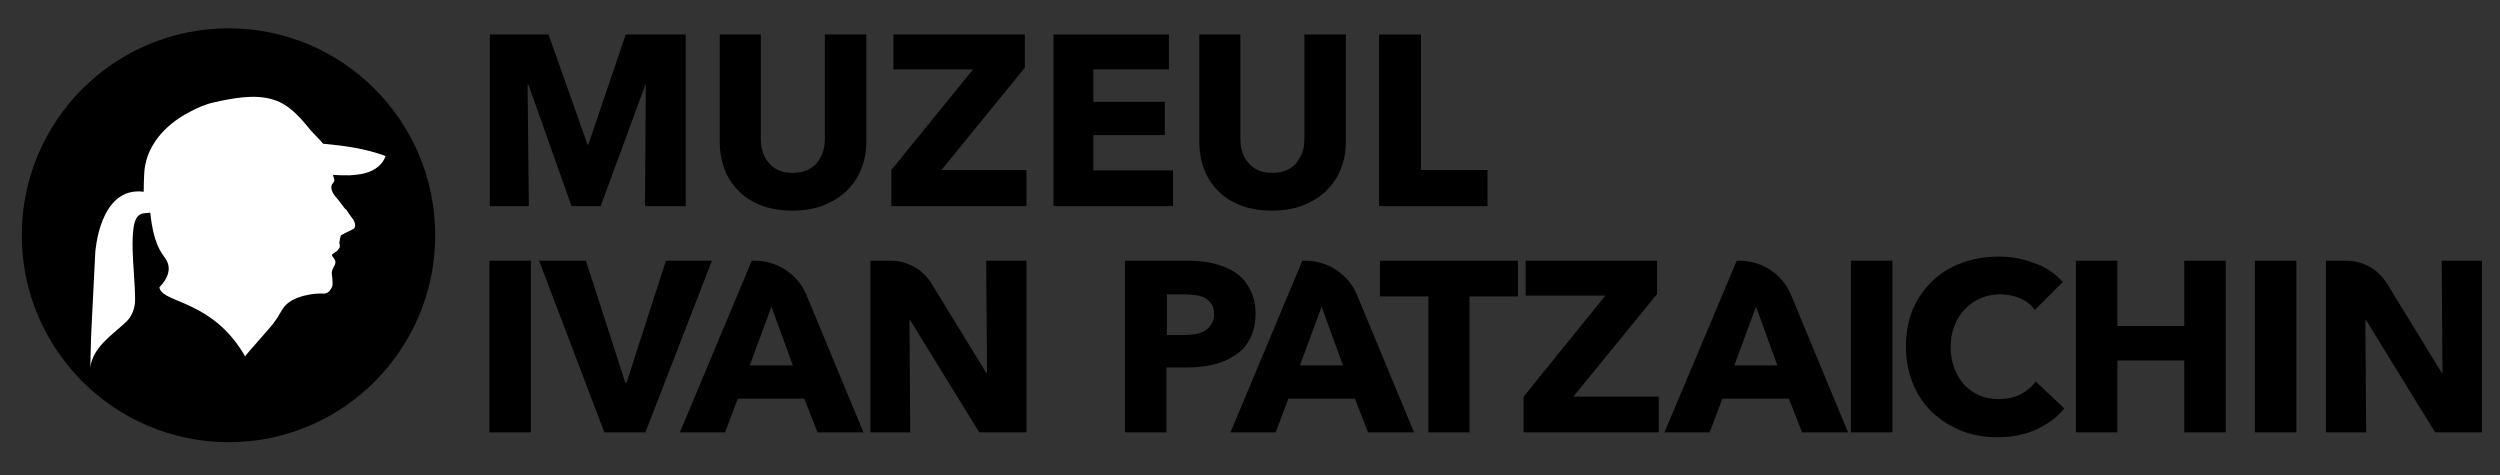<svg xmlns="http://www.w3.org/2000/svg" xmlns:xlink="http://www.w3.org/1999/xlink" id="Layer_1" x="0px" y="0px" viewBox="0 0 608.9 115.8" style="enable-background:new 0 0 608.9 115.8;" xml:space="preserve"><rect x="0" y="0" width="608.9" height="115.8" fill="#333333" stroke="none"/><style type="text/css">	.stz0{fill:#7A7F80;}	.stz1{fill:#FFFFFF;}</style><path d="M209.7,41.3c-0.8,2.1-2.1,3.8-3.6,5.3c-1.6,1.5-3.5,2.6-5.7,3.5c-2.2,0.8-4.7,1.2-7.4,1.2c-2.8,0-5.2-0.4-7.4-1.2 c-2.2-0.8-4.1-2-5.6-3.5c-1.5-1.5-2.7-3.2-3.5-5.3c-0.8-2.1-1.2-4.4-1.2-6.9v-26h10v25.2c0,1.1,0.1,2.2,0.4,3.2 c0.3,1,0.7,1.9,1.4,2.7c0.6,0.8,1.4,1.4,2.4,1.9c1,0.5,2.2,0.7,3.6,0.7c1.4,0,2.6-0.2,3.6-0.7c1-0.5,1.8-1.1,2.4-1.9 c0.6-0.8,1.1-1.7,1.4-2.7c0.3-1,0.4-2.1,0.4-3.2V8.4H211v26C211,36.9,210.6,39.2,209.7,41.3"></path><polygon points="217.1,50.2 217.1,41.4 237,16.9 217.6,16.9 217.6,8.4 249.6,8.4 249.6,16.5 229.3,41.4 250,41.4 250,50.2 "></polygon><polygon points="256.6,50.2 256.6,8.4 284.7,8.4 284.7,16.9 266.3,16.9 266.3,24.8 283.7,24.8 283.7,32.9 266.3,32.9 266.3,41.5  285.7,41.5 285.7,50.2 "></polygon><path d="M326.5,41.3c-0.8,2.1-2.1,3.8-3.6,5.3c-1.6,1.5-3.5,2.6-5.7,3.5c-2.2,0.8-4.7,1.2-7.4,1.2c-2.8,0-5.2-0.4-7.4-1.2 c-2.2-0.8-4.1-2-5.6-3.5c-1.5-1.5-2.7-3.2-3.5-5.3c-0.8-2.1-1.2-4.4-1.2-6.9v-26h10v25.2c0,1.1,0.1,2.2,0.4,3.2 c0.3,1,0.7,1.9,1.4,2.7c0.6,0.8,1.4,1.4,2.4,1.9c1,0.5,2.2,0.7,3.6,0.7c1.4,0,2.6-0.2,3.6-0.7c1-0.5,1.8-1.1,2.4-1.9 c0.6-0.8,1.1-1.7,1.4-2.7c0.3-1,0.4-2.1,0.4-3.2V8.4h10.1v26C327.8,36.9,327.4,39.2,326.5,41.3"></path><polygon points="335.9,50.2 335.9,8.4 346.1,8.4 346.1,41.4 362.3,41.4 362.3,50.2 "></polygon><rect x="119.2" y="63.5" width="10.1" height="41.8"></rect><polygon points="157.2,105.3 147.2,105.3 131.3,63.5 142.7,63.5 152.3,93.2 152.6,93.2 162.2,63.5 173.4,63.5 "></polygon><path d="M199.1,105.3l-3.2-8.2h-16.2l-3.1,8.2h-11l17.5-41.8h0.8c5.4,0,10.4,3.3,12.5,8.3l13.9,33.5H199.1z M187.9,74.7L182.6,89 h10.5L187.9,74.7z"></path><path d="M238.5,105.3L221.7,78h-0.2l0.2,27.3H212V63.5h4.9c4.1,0,7.9,2.1,10,5.6l13.3,21.7h0.2l-0.2-27.3h9.8v41.8H238.5z"></path><path d="M305.8,76.4c0,2.4-0.5,4.5-1.4,6.2c-0.9,1.7-2.1,3-3.7,4s-3.3,1.8-5.3,2.2c-2,0.5-4.1,0.7-6.3,0.7h-5v15.8h-10.1V63.5h15.3 c2.3,0,4.4,0.2,6.4,0.7c2,0.5,3.7,1.2,5.2,2.2s2.6,2.3,3.5,4C305.3,72,305.8,74,305.8,76.4 M295.7,76.5c0-1-0.2-1.8-0.6-2.4 c-0.4-0.6-0.9-1.1-1.6-1.5c-0.7-0.4-1.4-0.6-2.3-0.7c-0.8-0.1-1.7-0.2-2.6-0.2h-4.4v9.9h4.2c0.9,0,1.8-0.1,2.7-0.2 c0.9-0.2,1.6-0.4,2.3-0.8c0.7-0.4,1.2-0.9,1.6-1.6C295.5,78.3,295.7,77.4,295.7,76.5"></path><path d="M333.2,105.3l-3.2-8.2h-16.2l-3.1,8.2h-11l17.5-41.8h0.8c5.4,0,10.4,3.3,12.5,8.3l13.9,33.5H333.2z M321.9,74.7L316.6,89 h10.5L321.9,74.7z"></path><polygon points="357.9,72.2 357.9,105.3 347.9,105.3 347.9,72.2 336.1,72.2 336.1,63.5 369.7,63.5 369.7,72.2 "></polygon><polygon points="371.1,105.3 371.1,96.6 391,72 371.6,72 371.6,63.5 403.6,63.5 403.6,71.6 383.2,96.6 404,96.6 404,105.3 "></polygon><path d="M438.9,105.3l-3.2-8.2h-16.2l-3.1,8.2h-11L423,63.5h0.6c5.6,0,10.6,3.3,12.7,8.5l13.8,33.3H438.9z M427.7,74.7L422.4,89 h10.5L427.7,74.7z"></path><rect x="450.8" y="63.5" width="10.1" height="41.8"></rect><path d="M496,104.6c-2.7,1.2-5.8,1.9-9.4,1.9c-3.2,0-6.2-0.5-8.9-1.6c-2.7-1.1-5.1-2.6-7.1-4.5c-2-1.9-3.6-4.3-4.7-7 c-1.1-2.7-1.7-5.7-1.7-9c0-3.3,0.6-6.4,1.7-9.1c1.2-2.7,2.8-5,4.8-6.9c2-1.9,4.4-3.4,7.2-4.4c2.8-1,5.7-1.5,8.9-1.5 c3,0,5.9,0.5,8.7,1.6c2.9,1,5.2,2.6,6.9,4.6l-6.8,6.8c-0.9-1.3-2.2-2.3-3.7-2.9c-1.5-0.6-3.1-0.9-4.7-0.9c-1.8,0-3.4,0.3-4.9,1 c-1.5,0.6-2.7,1.5-3.8,2.7c-1.1,1.1-1.9,2.5-2.5,4c-0.6,1.6-0.9,3.3-0.9,5.1c0,1.9,0.3,3.6,0.9,5.2c0.6,1.6,1.4,2.9,2.4,4 c1,1.1,2.3,2,3.7,2.6s3,0.9,4.8,0.9c2,0,3.8-0.4,5.3-1.2c1.5-0.8,2.7-1.8,3.6-3.1l7,6.6C501,101.7,498.7,103.3,496,104.6"></path><polygon points="532,105.3 532,87.8 515.7,87.8 515.7,105.3 505.6,105.3 505.6,63.5 515.7,63.5 515.7,79.4 532,79.4 532,63.5  542.1,63.5 542.1,105.3 "></polygon><rect x="549.2" y="63.5" width="10.1" height="41.8"></rect><path d="M593.1,105.3L576.3,78h-0.2l0.2,27.3h-9.8V63.5h4.9c4.1,0,7.9,2.1,10,5.6l13.3,21.7h0.2l-0.2-27.3h9.8v41.8H593.1z"></path><polygon points="157.1,50.2 157.3,20.6 157.2,20.6 146.3,50.2 139.2,50.2 128.7,20.6 128.5,20.6 128.8,50.2 119.3,50.2 119.3,8.4  133.6,8.4 143.1,35.2 143.3,35.2 152.4,8.4 167,8.4 167,50.2 "></polygon><path class="stz0" d="M162.1-44.2c0,0,0,0.1-0.1,0.1C162-44.1,162.1-44.1,162.1-44.2L162.1-44.2"></path><path d="M55.7,6.9C27.8,6.9,5.3,29.5,5.3,57.3c0,27.8,22.6,50.4,50.4,50.4S106,85.1,106,57.3C106,29.5,83.5,6.9,55.7,6.9"></path><path class="stz1" d="M78.7,35c-0.9-1.1-2-2.1-2.9-3.1c-2.2-2.7-4.5-5.5-7.6-7c-4.5-2.1-9.7-1.3-14.6-0.3c-0.4,0.1-0.9,0.2-1.3,0.3 c-2.1,0.4-4.1,1.3-6,2.3C39,31,36.9,35.8,36.2,37.4c-0.4,1-0.7,2.1-0.9,3.2c-0.3,1.8-0.3,6.1-0.3,6.1c-10.9-1.4-11.8,14.9-11.8,14.9 S22.5,76,22.3,79.5c-0.2,3.8-0.2,6.2-0.3,10.1c0.2-2.4,1.6-4.5,3.2-6.2c1.6-1.7,3.6-3.2,5.3-4.8c0.6-0.5,2.4-2.3,2.4-5.6 c0-3.8-0.5-8.3-0.6-12.1c-0.2-9.7,1.8-8.8,4.3-9.1c0.8,7.7,2.7,9.7,3.7,11.2c0,0.1,2.5,2.8-1.4,6.9c-0.1,0.1-0.1,0.2,0,0.4 c1.2,3.6,13,2.9,20.8,16.5c0.4-0.7,6.7-7.6,7-8.2c0.1-0.2,1-1.3,1.2-1.8c0.3-0.5,0.6-1,0.9-1.5c2.2-3.6,8.7-3.9,9.8-3.8 c1.8,0.2,2.4-1.9,2.4-2.1c0-0.7,0-1.3-0.1-2c-0.2-0.9-0.1-1.6,0.4-2.4c0.6-1,0.5-1.5-0.2-2.4c0,0,0,0-0.1-0.1 c-0.2-0.3-0.2-0.5,0.1-0.7c0.1-0.1,0.3-0.2,0.4-0.3c0.5-0.2,0.8-0.6,1.1-1c0.2-0.3,0.2-0.7,0.1-1.1c-0.1-0.2-0.1-0.3,0-0.5 c0-0.4,0.1-0.7,0.2-1.1c0-0.2,0.1-0.4,0.2-0.5c0.2-0.2,0.5-0.2,0.7-0.4c0.7-0.4,1.5-0.7,2.2-1.1c0.4-0.2,0.5-0.5,0.5-0.9 c0-0.3-0.1-0.6-0.2-0.9c-0.2-0.4-0.4-0.8-0.7-1.1c-0.4-0.5-0.7-1-1.1-1.6c-0.1-0.2-0.3-0.3-0.5-0.5c-0.7-0.9-1.4-1.9-2.2-2.8 c-0.5-0.6-1-1.3-1.1-2.2c0-0.4,0-0.8,0.4-1.2c0.2-0.2,0.4-0.6,0.3-0.9c-0.1-0.4-0.2-0.7-0.3-1.1c0,0,0,0,0,0c1.3,0.1,2.7,0.1,4,0.1 c1.8-0.1,3.6-0.3,5.2-1c1.6-0.7,3.1-2,3.6-3.7C89.1,36.2,84,35.5,78.7,35"></path></svg>